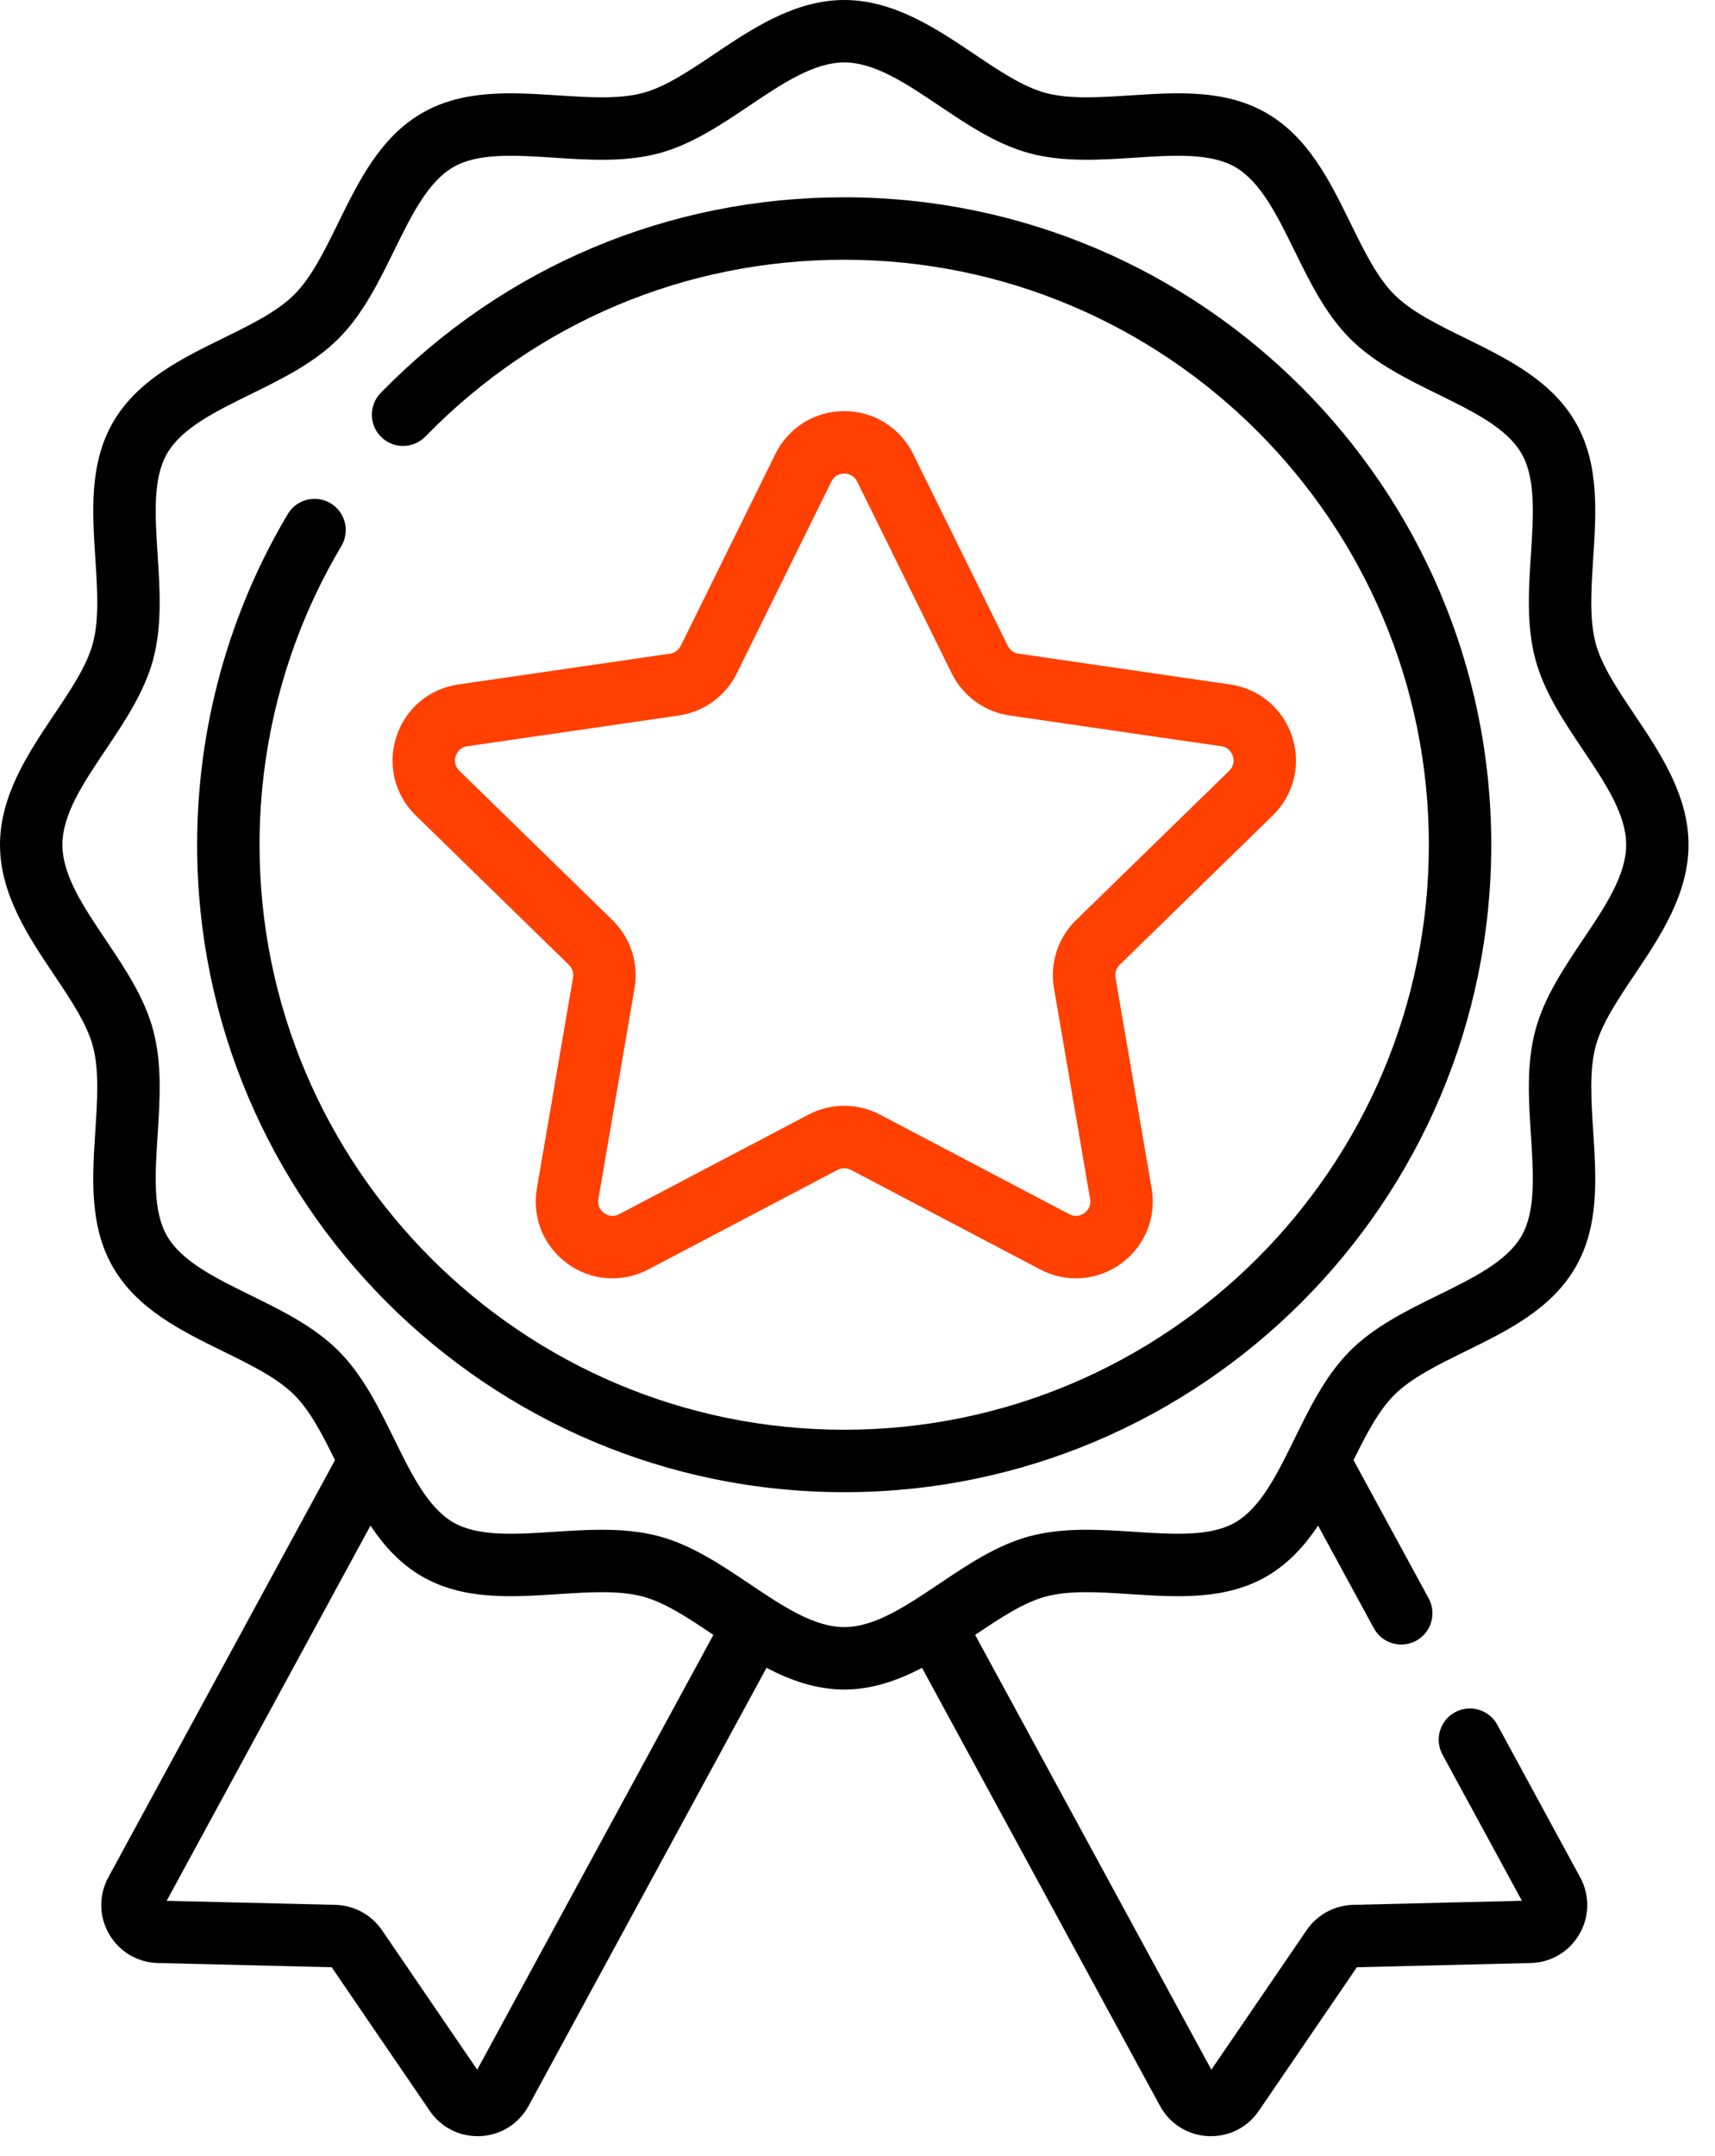 <svg width="39" height="49" viewBox="0 0 39 49" fill="none" xmlns="http://www.w3.org/2000/svg">
<path d="M19.197 4.484C15.218 4.484 11.491 6.047 8.7 8.887L8.658 8.93C8.384 9.21 8.39 9.659 8.67 9.933C8.95 10.207 9.399 10.202 9.673 9.922L9.714 9.88C12.234 7.315 15.602 5.903 19.197 5.903C26.529 5.903 32.493 11.867 32.493 19.199C32.493 26.53 26.529 32.494 19.197 32.494C11.866 32.494 5.902 26.53 5.902 19.199C5.902 16.804 6.545 14.456 7.763 12.41C7.963 12.073 7.853 11.637 7.516 11.437C7.179 11.237 6.744 11.347 6.544 11.684C5.195 13.95 4.483 16.548 4.483 19.199C4.483 27.312 11.084 33.913 19.197 33.913C27.311 33.913 33.912 27.312 33.912 19.199C33.912 11.085 27.311 4.484 19.197 4.484Z" fill="black"/>
<path d="M37.172 16.246C36.787 15.673 36.423 15.131 36.286 14.62C36.141 14.075 36.184 13.403 36.23 12.692C36.299 11.631 36.37 10.534 35.828 9.597C35.278 8.646 34.284 8.158 33.322 7.685C32.69 7.375 32.093 7.082 31.705 6.693C31.317 6.305 31.023 5.708 30.713 5.076C30.241 4.114 29.753 3.12 28.801 2.57C27.865 2.028 26.767 2.099 25.706 2.168C24.995 2.214 24.323 2.258 23.778 2.112C23.267 1.975 22.725 1.612 22.152 1.227C21.296 0.652 20.325 -0 19.199 -0C18.073 -0 17.103 0.652 16.246 1.227C15.673 1.612 15.132 1.975 14.621 2.112C14.075 2.258 13.404 2.214 12.692 2.168C11.631 2.099 10.534 2.028 9.597 2.57C8.646 3.12 8.158 4.114 7.686 5.076C7.375 5.708 7.082 6.305 6.694 6.693C6.306 7.082 5.709 7.375 5.076 7.685C4.115 8.157 3.121 8.646 2.57 9.597C2.028 10.534 2.099 11.631 2.168 12.692C2.214 13.403 2.258 14.075 2.112 14.62C1.976 15.131 1.612 15.673 1.227 16.246C0.652 17.102 0 18.073 0 19.199C0 20.325 0.652 21.296 1.227 22.152C1.612 22.725 1.976 23.267 2.112 23.778C2.258 24.323 2.214 24.995 2.168 25.706C2.099 26.767 2.028 27.864 2.57 28.801C3.12 29.752 4.115 30.241 5.076 30.713C5.708 31.023 6.306 31.317 6.694 31.705C7.054 32.064 7.332 32.605 7.618 33.185L2.464 42.666C2.243 43.073 2.249 43.555 2.481 43.956C2.713 44.357 3.128 44.603 3.591 44.614L7.543 44.71L9.773 47.974C10.021 48.338 10.423 48.549 10.86 48.549C10.882 48.549 10.905 48.549 10.928 48.548C11.391 48.524 11.799 48.267 12.02 47.861L17.431 37.905C17.976 38.19 18.563 38.398 19.199 38.398C19.836 38.398 20.423 38.19 20.967 37.905L26.379 47.861C26.6 48.267 27.008 48.524 27.47 48.548C27.493 48.549 27.516 48.549 27.539 48.549C27.975 48.549 28.378 48.338 28.626 47.974L30.856 44.71L34.808 44.614C35.271 44.603 35.685 44.357 35.917 43.956C36.149 43.555 36.155 43.073 35.934 42.667L34.05 39.199C33.862 38.855 33.432 38.727 33.087 38.915C32.743 39.102 32.616 39.533 32.803 39.877L34.609 43.199L30.77 43.292C30.346 43.303 29.951 43.517 29.713 43.867L27.547 47.038L22.175 37.156C22.74 36.777 23.274 36.421 23.778 36.286C24.323 36.14 24.995 36.184 25.706 36.23C26.767 36.299 27.864 36.37 28.801 35.828C29.297 35.541 29.666 35.133 29.974 34.673L31.242 37.005C31.429 37.349 31.859 37.477 32.204 37.29C32.548 37.102 32.675 36.672 32.489 36.327L30.78 33.185C31.067 32.604 31.345 32.064 31.705 31.705C32.093 31.317 32.69 31.023 33.322 30.713C34.284 30.241 35.278 29.752 35.828 28.801C36.37 27.864 36.299 26.767 36.23 25.706C36.184 24.995 36.141 24.323 36.286 23.778C36.423 23.267 36.786 22.725 37.171 22.152C37.746 21.296 38.398 20.325 38.398 19.199C38.399 18.073 37.747 17.102 37.172 16.246ZM10.852 47.038L8.686 43.867C8.447 43.517 8.052 43.303 7.629 43.292L3.79 43.2L8.425 34.673C8.732 35.133 9.102 35.541 9.597 35.828C10.534 36.37 11.632 36.299 12.692 36.23C13.404 36.184 14.075 36.14 14.621 36.286C15.125 36.421 15.659 36.777 16.223 37.156L10.852 47.038ZM35.993 21.361C35.561 22.005 35.113 22.672 34.916 23.411C34.709 24.182 34.763 25.003 34.814 25.798C34.872 26.687 34.926 27.526 34.6 28.09C34.266 28.668 33.504 29.043 32.697 29.439C31.989 29.787 31.256 30.146 30.701 30.701C30.147 31.256 29.787 31.988 29.439 32.697C29.043 33.503 28.669 34.265 28.091 34.6C27.527 34.926 26.687 34.872 25.798 34.814C25.004 34.762 24.182 34.709 23.412 34.915C22.672 35.113 22.006 35.56 21.361 35.993C20.606 36.5 19.893 36.979 19.199 36.979C18.506 36.979 17.793 36.5 17.038 35.993C16.393 35.56 15.727 35.113 14.987 34.915C14.564 34.802 14.126 34.767 13.685 34.767C13.323 34.767 12.959 34.791 12.6 34.814C11.711 34.872 10.872 34.926 10.308 34.6C9.73 34.265 9.356 33.503 8.96 32.697C8.612 31.988 8.252 31.256 7.697 30.701C7.143 30.146 6.41 29.787 5.702 29.439C4.895 29.043 4.133 28.669 3.799 28.09C3.472 27.526 3.527 26.687 3.584 25.798C3.636 25.004 3.689 24.182 3.483 23.411C3.286 22.672 2.838 22.005 2.405 21.361C1.898 20.606 1.419 19.893 1.419 19.199C1.419 18.505 1.898 17.792 2.405 17.037C2.838 16.393 3.285 15.726 3.483 14.987C3.689 14.216 3.636 13.395 3.584 12.6C3.527 11.711 3.472 10.872 3.799 10.308C4.133 9.73 4.895 9.355 5.702 8.959C6.41 8.611 7.143 8.251 7.697 7.697C8.252 7.142 8.612 6.41 8.96 5.701C9.356 4.895 9.73 4.133 10.308 3.798C10.872 3.472 11.711 3.526 12.6 3.584C13.395 3.636 14.216 3.689 14.987 3.483C15.726 3.285 16.393 2.838 17.037 2.405C17.793 1.898 18.506 1.419 19.199 1.419C19.893 1.419 20.606 1.898 21.361 2.405C22.006 2.838 22.672 3.285 23.412 3.483C24.182 3.689 25.004 3.635 25.799 3.584C26.687 3.526 27.527 3.472 28.091 3.798C28.669 4.133 29.043 4.895 29.439 5.701C29.787 6.41 30.147 7.142 30.702 7.697C31.256 8.251 31.989 8.611 32.697 8.959C33.504 9.355 34.266 9.729 34.6 10.307C34.926 10.871 34.872 11.711 34.814 12.6C34.763 13.394 34.709 14.216 34.916 14.986C35.113 15.726 35.561 16.392 35.994 17.037C36.501 17.792 36.98 18.505 36.98 19.199C36.98 19.893 36.501 20.606 35.993 21.361Z" fill="black"/>
<path d="M28.943 18.534C29.422 18.067 29.592 17.381 29.385 16.744C29.178 16.107 28.638 15.652 27.975 15.556L23.163 14.856C23.056 14.841 22.964 14.774 22.917 14.678L20.765 10.317C20.468 9.717 19.868 9.344 19.199 9.344C18.529 9.344 17.929 9.717 17.633 10.317L15.481 14.678C15.434 14.774 15.341 14.841 15.235 14.856L10.423 15.556C9.76 15.652 9.22 16.107 9.013 16.744C8.806 17.381 8.976 18.067 9.455 18.534L12.937 21.928C13.014 22.003 13.049 22.111 13.031 22.218L12.209 27.01C12.096 27.67 12.362 28.325 12.904 28.718C13.21 28.941 13.568 29.053 13.928 29.053C14.206 29.053 14.485 28.986 14.743 28.851L19.047 26.588C19.142 26.538 19.256 26.538 19.351 26.588L23.655 28.851C24.248 29.163 24.952 29.112 25.494 28.718C26.036 28.325 26.302 27.67 26.189 27.01L25.367 22.218C25.348 22.111 25.384 22.003 25.461 21.928L28.943 18.534ZM23.968 22.457L24.79 27.25C24.821 27.431 24.709 27.534 24.66 27.57C24.61 27.606 24.478 27.68 24.316 27.595L20.012 25.332C19.503 25.065 18.895 25.065 18.386 25.332L14.082 27.595C13.92 27.68 13.787 27.606 13.738 27.57C13.688 27.534 13.577 27.431 13.608 27.25L14.43 22.458C14.527 21.891 14.339 21.313 13.928 20.912L10.446 17.518C10.314 17.39 10.344 17.241 10.363 17.183C10.382 17.125 10.445 16.986 10.627 16.96L15.439 16.261C16.008 16.178 16.499 15.821 16.754 15.306L18.906 10.945C18.987 10.781 19.138 10.763 19.199 10.763C19.26 10.763 19.411 10.781 19.492 10.945L21.644 15.306C21.899 15.821 22.39 16.178 22.959 16.261L27.771 16.96C27.953 16.986 28.016 17.125 28.035 17.183C28.054 17.241 28.084 17.39 27.953 17.518L24.47 20.912C24.058 21.313 23.871 21.891 23.968 22.457Z" fill="#FF4000"/>
</svg>
